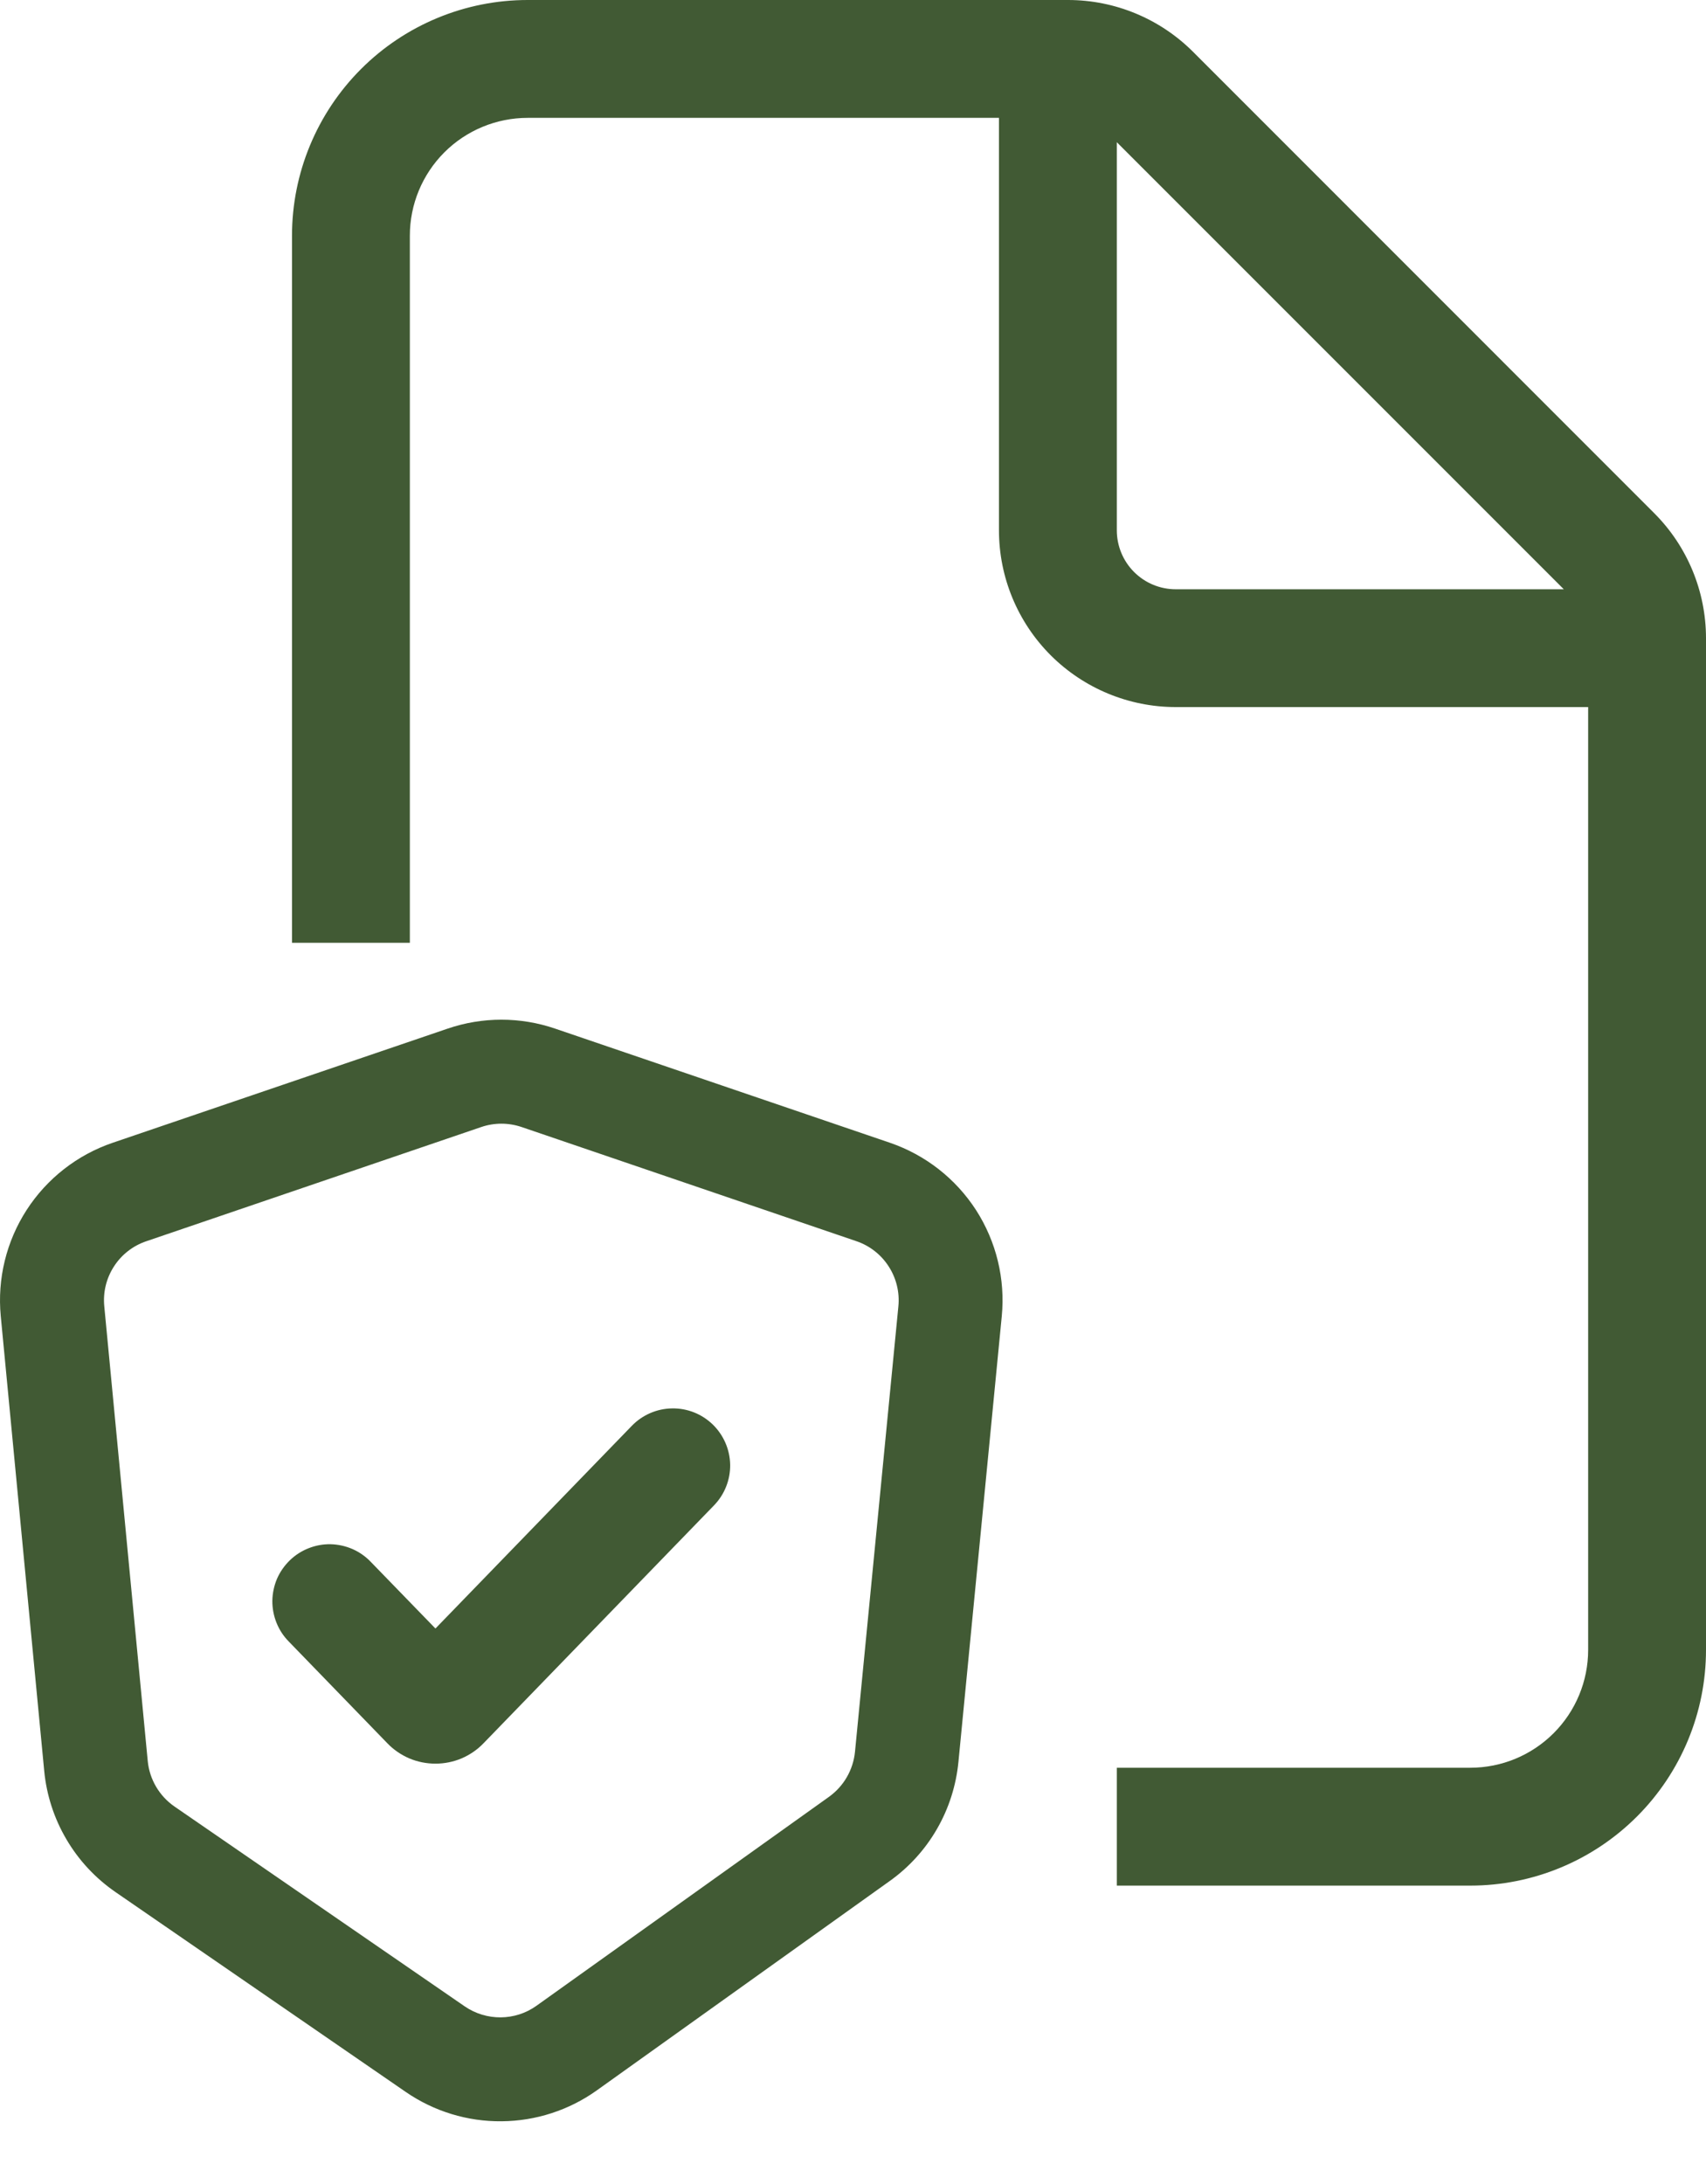 <svg xmlns="http://www.w3.org/2000/svg" width="25" height="32" viewBox="0 0 25 32" fill="none">
  <path
    d="M7.732 0C6.817 0 5.938 0.364 5.291 1.011C4.643 1.659 4.279 2.538 4.279 3.453V13.814H6.006V3.453C6.006 2.995 6.188 2.556 6.512 2.232C6.835 1.909 7.275 1.727 7.732 1.727H14.639V7.77C14.639 8.457 14.912 9.116 15.398 9.602C15.884 10.087 16.543 10.36 17.229 10.36H23.273V24.174C23.273 24.632 23.091 25.071 22.767 25.395C22.443 25.719 22.004 25.901 21.546 25.901H16.366V27.628H21.546C22.462 27.628 23.34 27.264 23.988 26.616C24.636 25.968 25 25.09 25 24.174V9.348C24.999 8.662 24.726 8.003 24.24 7.518L17.482 0.758C16.996 0.273 16.338 0 15.651 0H7.732ZM22.916 8.634H17.229C17 8.634 16.781 8.543 16.619 8.381C16.457 8.219 16.366 7.999 16.366 7.77V2.084L22.916 8.634Z"
    fill="#415A34" />
  <path fill-rule="evenodd" clip-rule="evenodd"
    d="M10.445 20.872C10.604 21.027 10.696 21.238 10.7 21.461C10.703 21.683 10.618 21.897 10.463 22.057L7.086 25.542C6.995 25.637 6.885 25.712 6.764 25.764C6.643 25.815 6.513 25.841 6.381 25.841C6.249 25.841 6.119 25.815 5.998 25.764C5.877 25.712 5.767 25.637 5.676 25.542L4.232 24.052C4.154 23.973 4.093 23.88 4.052 23.777C4.011 23.675 3.99 23.565 3.991 23.454C3.993 23.344 4.016 23.235 4.059 23.133C4.103 23.032 4.167 22.94 4.246 22.863C4.325 22.786 4.419 22.725 4.522 22.685C4.625 22.644 4.735 22.624 4.845 22.626C4.956 22.629 5.065 22.653 5.166 22.697C5.268 22.742 5.359 22.806 5.435 22.886L6.381 23.861L9.26 20.89C9.415 20.731 9.626 20.639 9.849 20.636C10.071 20.632 10.285 20.717 10.445 20.872Z"
    fill="#415A34" />
  <path fill-rule="evenodd" clip-rule="evenodd"
    d="M6.561 15.071C7.071 14.897 7.624 14.897 8.134 15.071L13.042 16.744C13.561 16.922 14.005 17.269 14.303 17.73C14.6 18.192 14.733 18.74 14.68 19.286L14.045 25.816C14.011 26.163 13.904 26.498 13.73 26.799C13.556 27.101 13.319 27.361 13.035 27.563L8.746 30.628C8.339 30.919 7.851 31.077 7.351 31.081C6.85 31.086 6.36 30.936 5.947 30.652L1.693 27.723C1.4 27.521 1.154 27.258 0.974 26.951C0.793 26.644 0.682 26.302 0.648 25.948L0.011 19.283C-0.041 18.737 0.093 18.189 0.39 17.729C0.688 17.268 1.132 16.921 1.651 16.744L6.561 15.071ZM7.643 16.513C7.451 16.448 7.244 16.448 7.053 16.513L2.143 18.187C1.948 18.253 1.781 18.383 1.67 18.556C1.558 18.729 1.508 18.934 1.528 19.139L2.165 25.803C2.191 26.072 2.335 26.316 2.558 26.47L6.811 29.398C7.128 29.615 7.549 29.612 7.861 29.389L12.151 26.325C12.257 26.248 12.345 26.151 12.41 26.038C12.475 25.925 12.516 25.799 12.529 25.669L13.165 19.14C13.185 18.935 13.135 18.729 13.023 18.556C12.912 18.383 12.745 18.252 12.55 18.186L7.643 16.513Z"
    fill="#415A34" />
</svg>